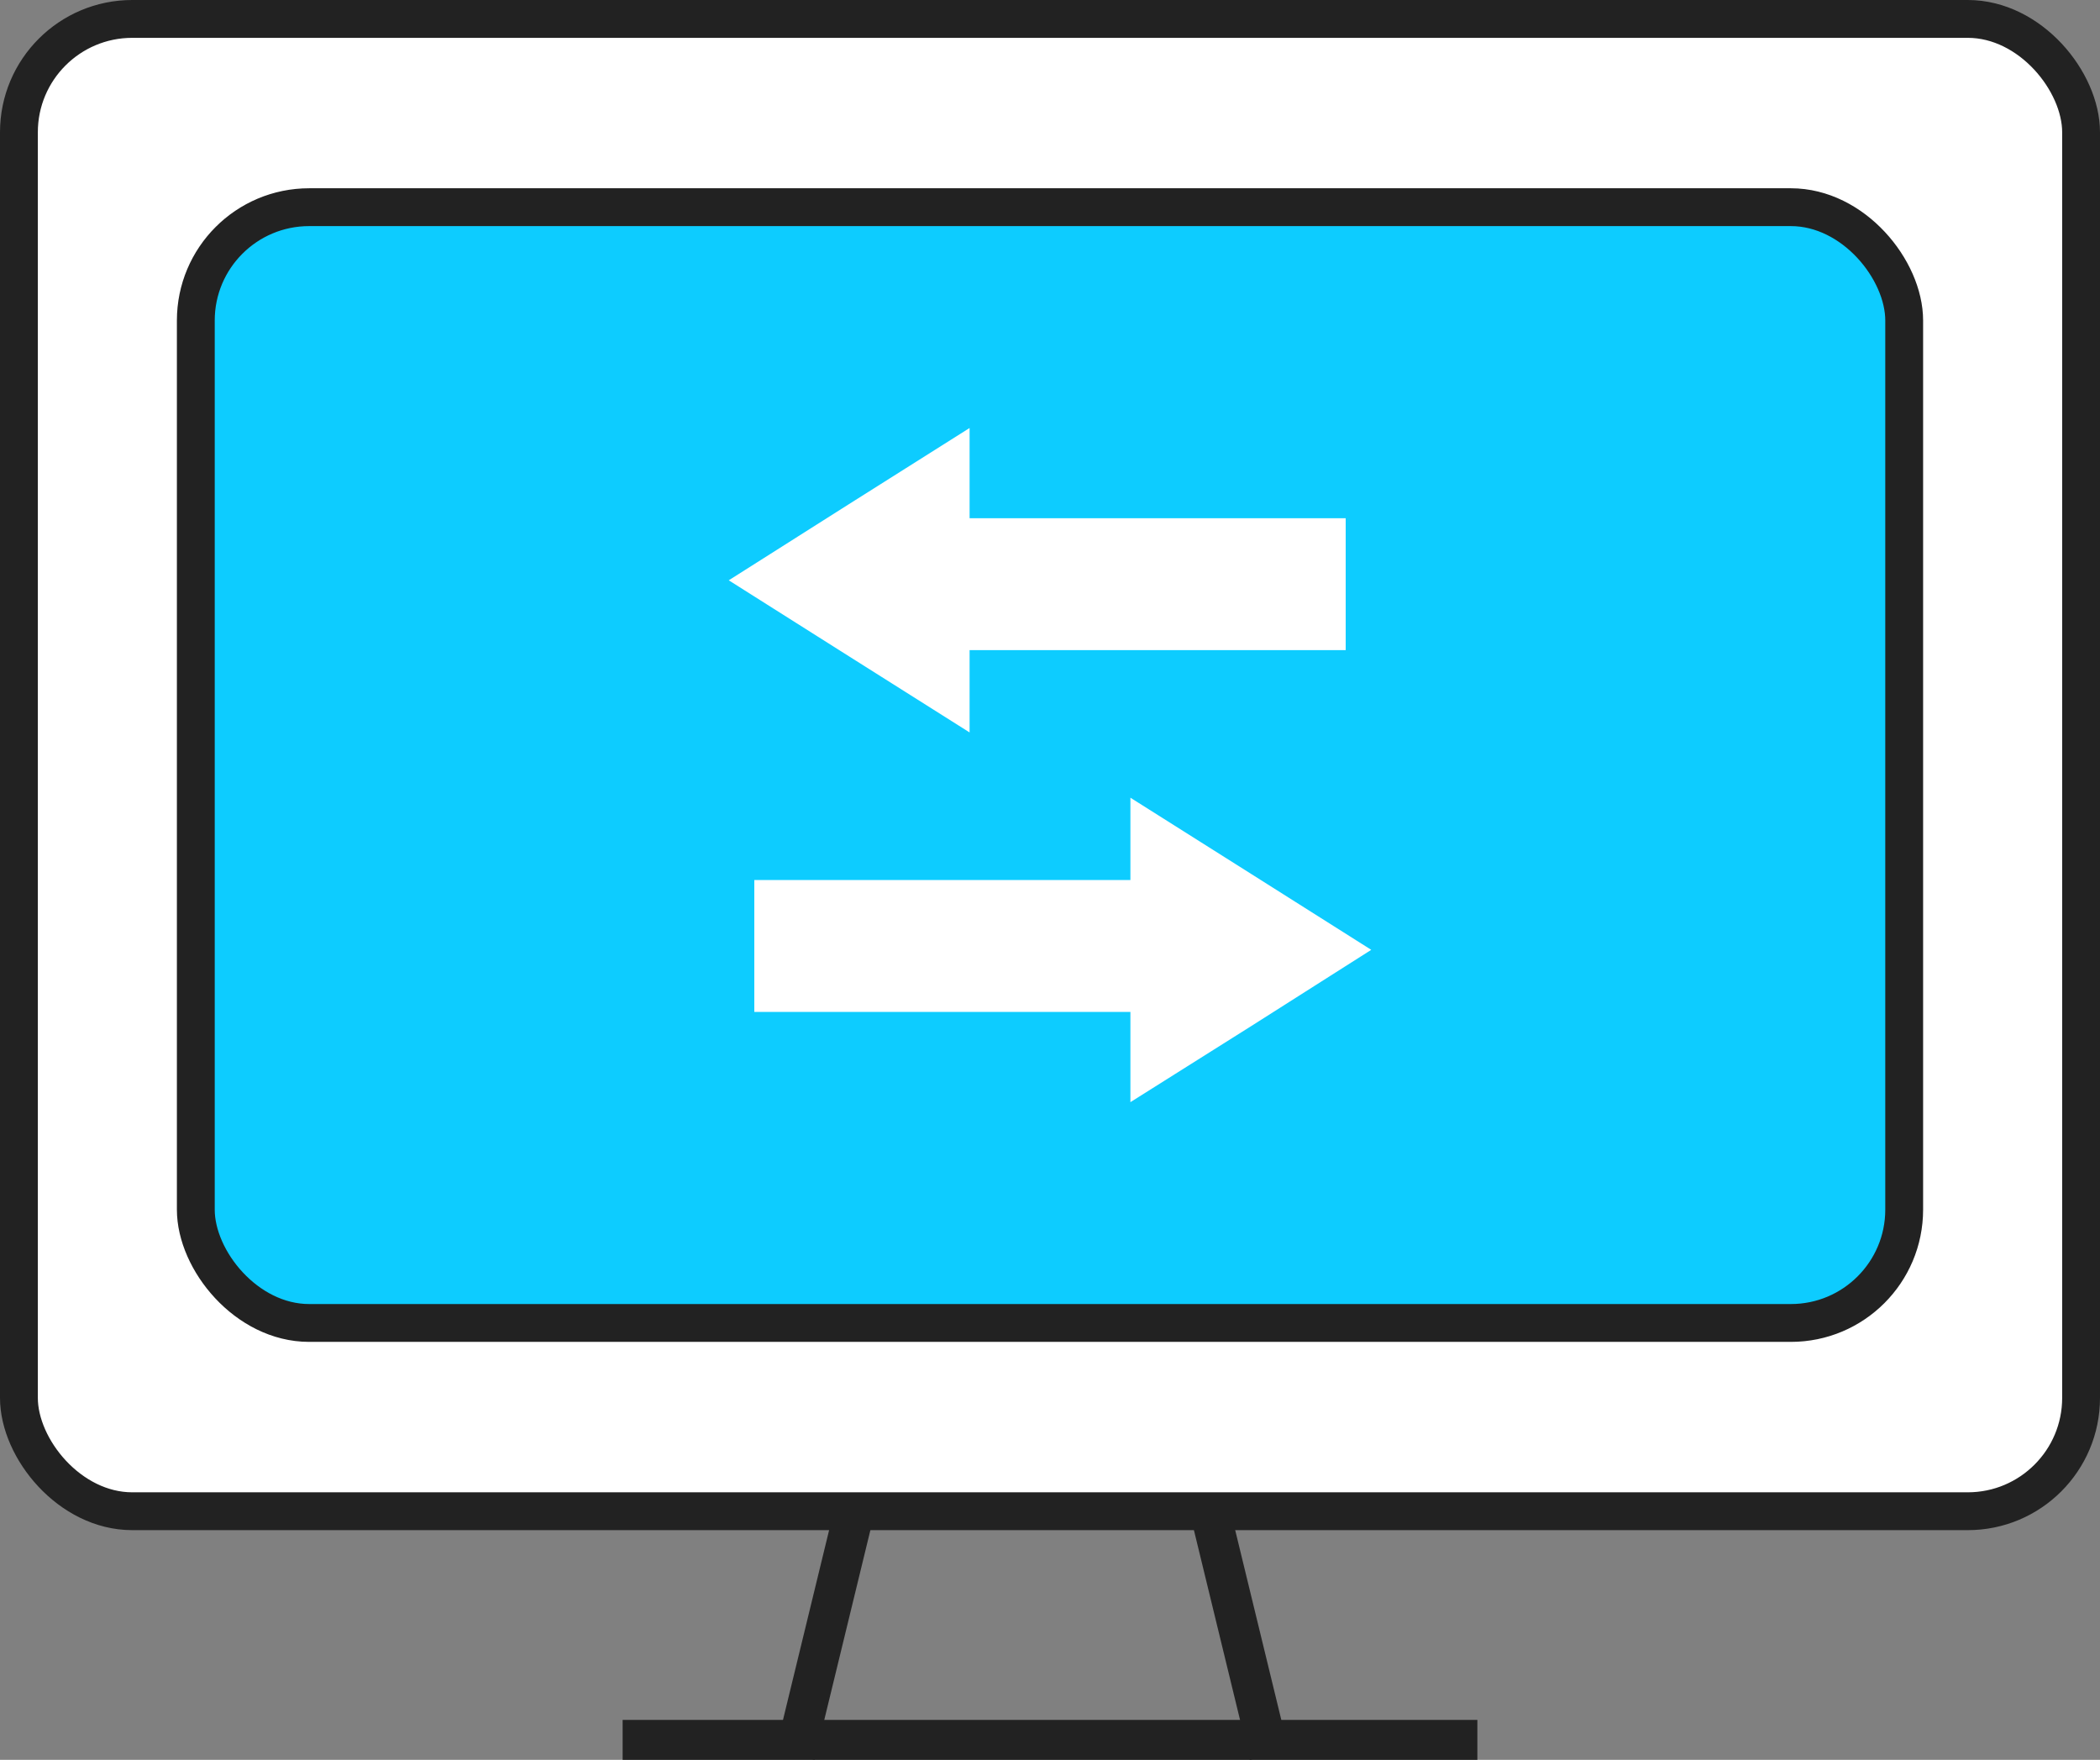 <?xml version="1.0" encoding="UTF-8"?>
<svg id="_레이어_2" data-name="레이어 2" xmlns="http://www.w3.org/2000/svg" viewBox="0 0 111 93.01">
  <rect x="0" y="0" width="111" height="93.01" fill="#808080" stroke="none"/>
  <defs>
    <style>
      .cls-1, .cls-2 {
        fill: #fff;
      }

      .cls-3 {
        fill: #0dccff;
      }

      .cls-3, .cls-2 {
        stroke: #222;
        stroke-miterlimit: 10;
        stroke-width: 2px;
      }

      .cls-4 {
        fill: #222;
      }
    </style>
  </defs>
  <g id="_레이어_1-2" data-name="레이어 1">
    <g>
      <g>
        <rect class="cls-4" x="32.91" y="90.9" width="45.18" height="2.12"/>
        <rect class="cls-4" x="24.77" y="69.76" width="45.18" height="2.12" transform="translate(-32.64 100.1) rotate(-76.34)"/>
        <rect class="cls-4" x="39.16" y="69.76" width="45.18" height="2.12" transform="translate(7.52 147.54) rotate(-103.66)"/>
      </g>
      <rect class="cls-2" x="1" y="1" width="109" height="78.87" rx="5.99" ry="5.99"/>
      <rect class="cls-3" x="10.35" y="10.95" width="90.3" height="58.97" rx="5.99" ry="5.99"/>
      <g>
        <polygon class="cls-1" points="51.25 27.39 51.25 22.62 44.88 26.64 38.52 30.67 44.88 34.69 51.25 38.71 51.25 34.36 71.13 34.36 71.13 27.39 51.25 27.39"/>
        <polygon class="cls-1" points="59.75 53.48 59.75 58.25 66.12 54.24 72.48 50.2 66.12 46.18 59.75 42.16 59.75 46.51 39.87 46.51 39.87 53.48 59.75 53.48"/>
      </g>
    </g>
  </g>
</svg>